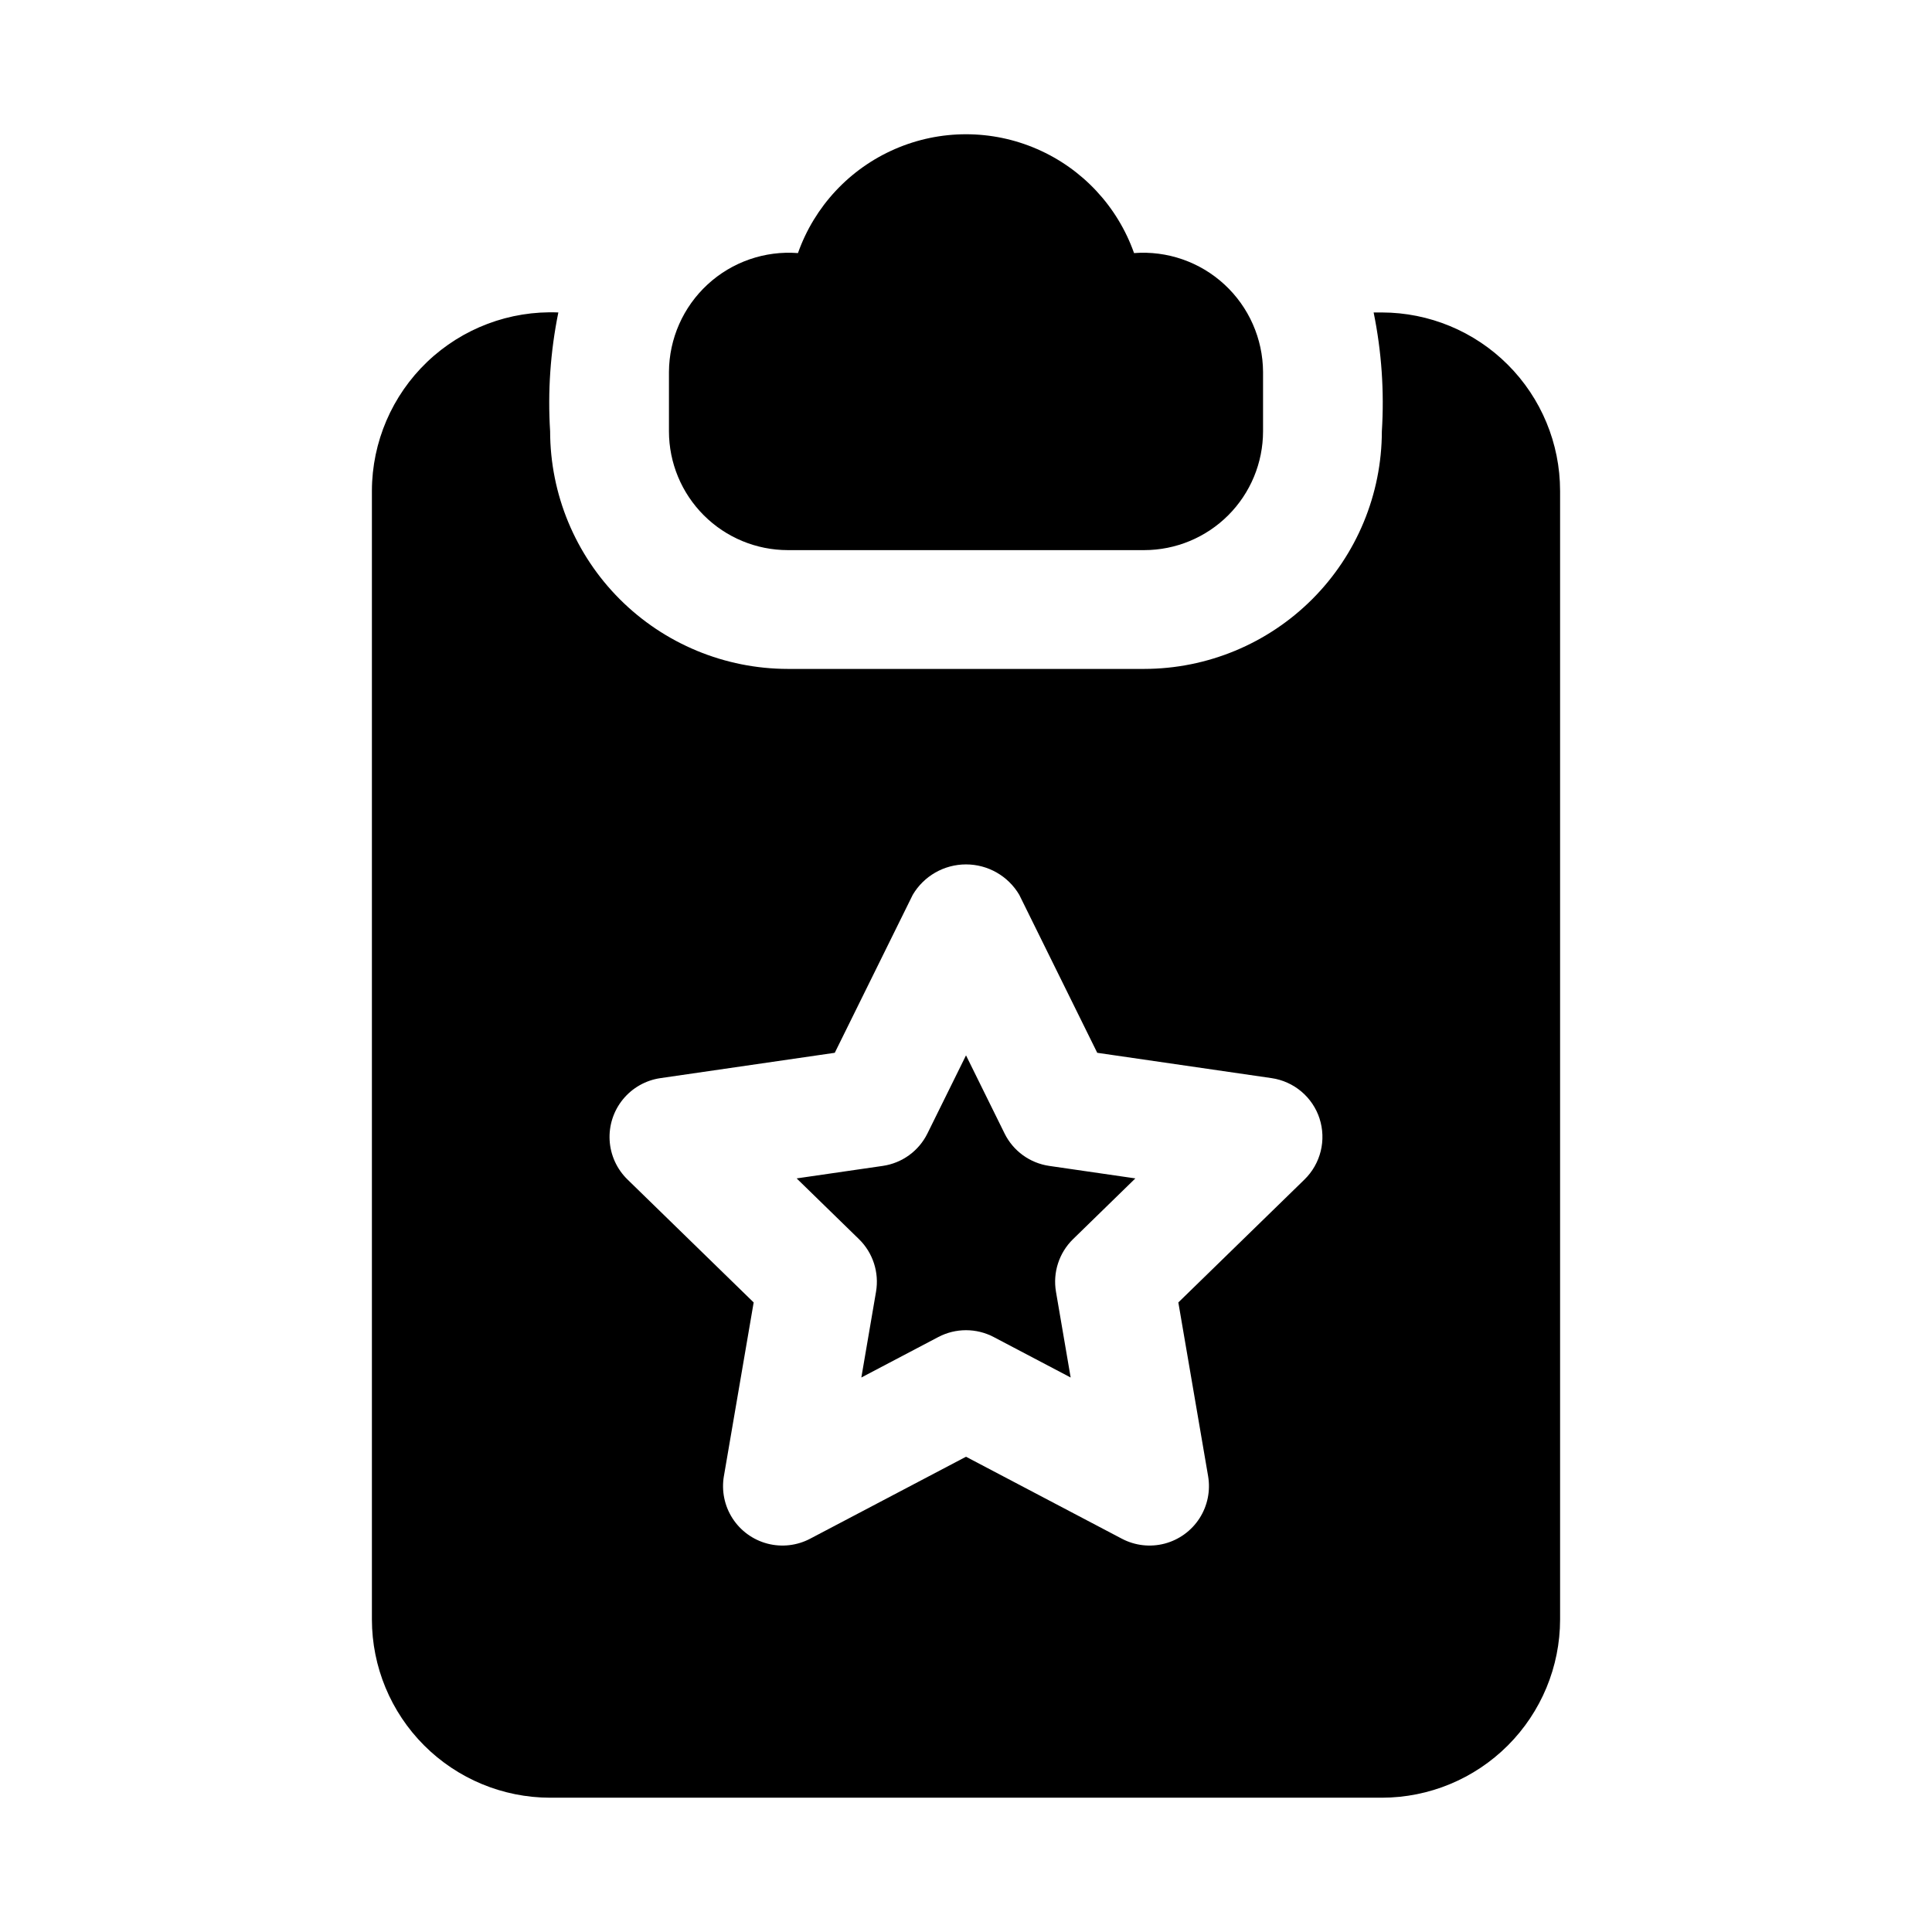 <?xml version="1.0" encoding="UTF-8"?>
<!-- Uploaded to: ICON Repo, www.svgrepo.com, Generator: ICON Repo Mixer Tools -->
<svg fill="#000000" width="800px" height="800px" version="1.1" viewBox="144 144 512 512" xmlns="http://www.w3.org/2000/svg">
 <path d="m321.28 258.3v-15.742c0.051-8.812 3.762-17.211 10.246-23.18 6.481-5.973 15.152-8.98 23.941-8.309 4.367-12.355 13.676-22.34 25.691-27.566 12.02-5.231 25.668-5.231 37.684 0 12.02 5.227 21.324 15.211 25.691 27.566 8.789-0.672 17.461 2.336 23.941 8.309 6.484 5.969 10.195 14.367 10.246 23.18v15.742c-0.008 8.352-3.328 16.355-9.23 22.258-5.906 5.902-13.91 9.223-22.258 9.23h-94.465c-8.348-0.008-16.352-3.328-22.254-9.23-5.906-5.902-9.227-13.906-9.234-22.258zm88.93 186.06-10.207-20.68-10.211 20.68c-2.289 4.652-6.723 7.875-11.855 8.617l-22.816 3.312 16.512 16.098h0.004c3.703 3.621 5.394 8.832 4.519 13.938l-3.891 22.73 20.402-10.73c4.594-2.41 10.074-2.41 14.668 0l20.402 10.73-3.891-22.73c-0.875-5.106 0.816-10.316 4.523-13.938l16.512-16.098-22.816-3.312c-5.133-0.742-9.566-3.965-11.855-8.617zm147.23-170.32v299.14c-0.012 12.523-4.992 24.527-13.848 33.383-8.855 8.855-20.859 13.836-33.383 13.848h-220.42c-12.52-0.012-24.527-4.992-33.383-13.848-8.855-8.855-13.836-20.859-13.848-33.383v-299.14c0.035-12.898 5.328-25.223 14.648-34.137 9.324-8.91 21.875-13.641 34.762-13.098-2.109 10.355-2.844 20.945-2.18 31.488 0.02 16.699 6.66 32.703 18.469 44.512 11.805 11.805 27.812 18.445 44.508 18.465h94.465c16.695-0.02 32.703-6.66 44.512-18.465 11.805-11.809 18.445-27.812 18.465-44.512 0.664-10.543-0.066-21.133-2.18-31.488h2.18c12.523 0.016 24.527 4.996 33.383 13.852 8.855 8.855 13.836 20.859 13.848 33.383zm-63.742 166.39c-0.91-2.793-2.582-5.277-4.832-7.172-2.246-1.891-4.977-3.121-7.883-3.543l-46.203-6.711-20.664-41.867c-2.945-4.996-8.316-8.059-14.113-8.059-5.801 0-11.168 3.062-14.117 8.059l-20.664 41.867-46.203 6.711h0.004c-3.898 0.566-7.441 2.57-9.934 5.621-2.492 3.047-3.75 6.922-3.531 10.852 0.223 3.934 1.91 7.637 4.731 10.387l33.441 32.586-7.887 46.02h-0.004c-0.664 3.883 0.148 7.871 2.277 11.184 2.133 3.312 5.426 5.703 9.234 6.707 3.809 1 7.856 0.539 11.34-1.293l41.312-21.727 41.312 21.727c3.484 1.832 7.527 2.293 11.336 1.293 3.809-1.004 7.102-3.398 9.234-6.707 2.129-3.312 2.941-7.301 2.277-11.184l-7.887-46.02 33.441-32.586h-0.004c2.102-2.051 3.586-4.652 4.293-7.504 0.703-2.852 0.594-5.844-0.309-8.641z"/>
</svg>